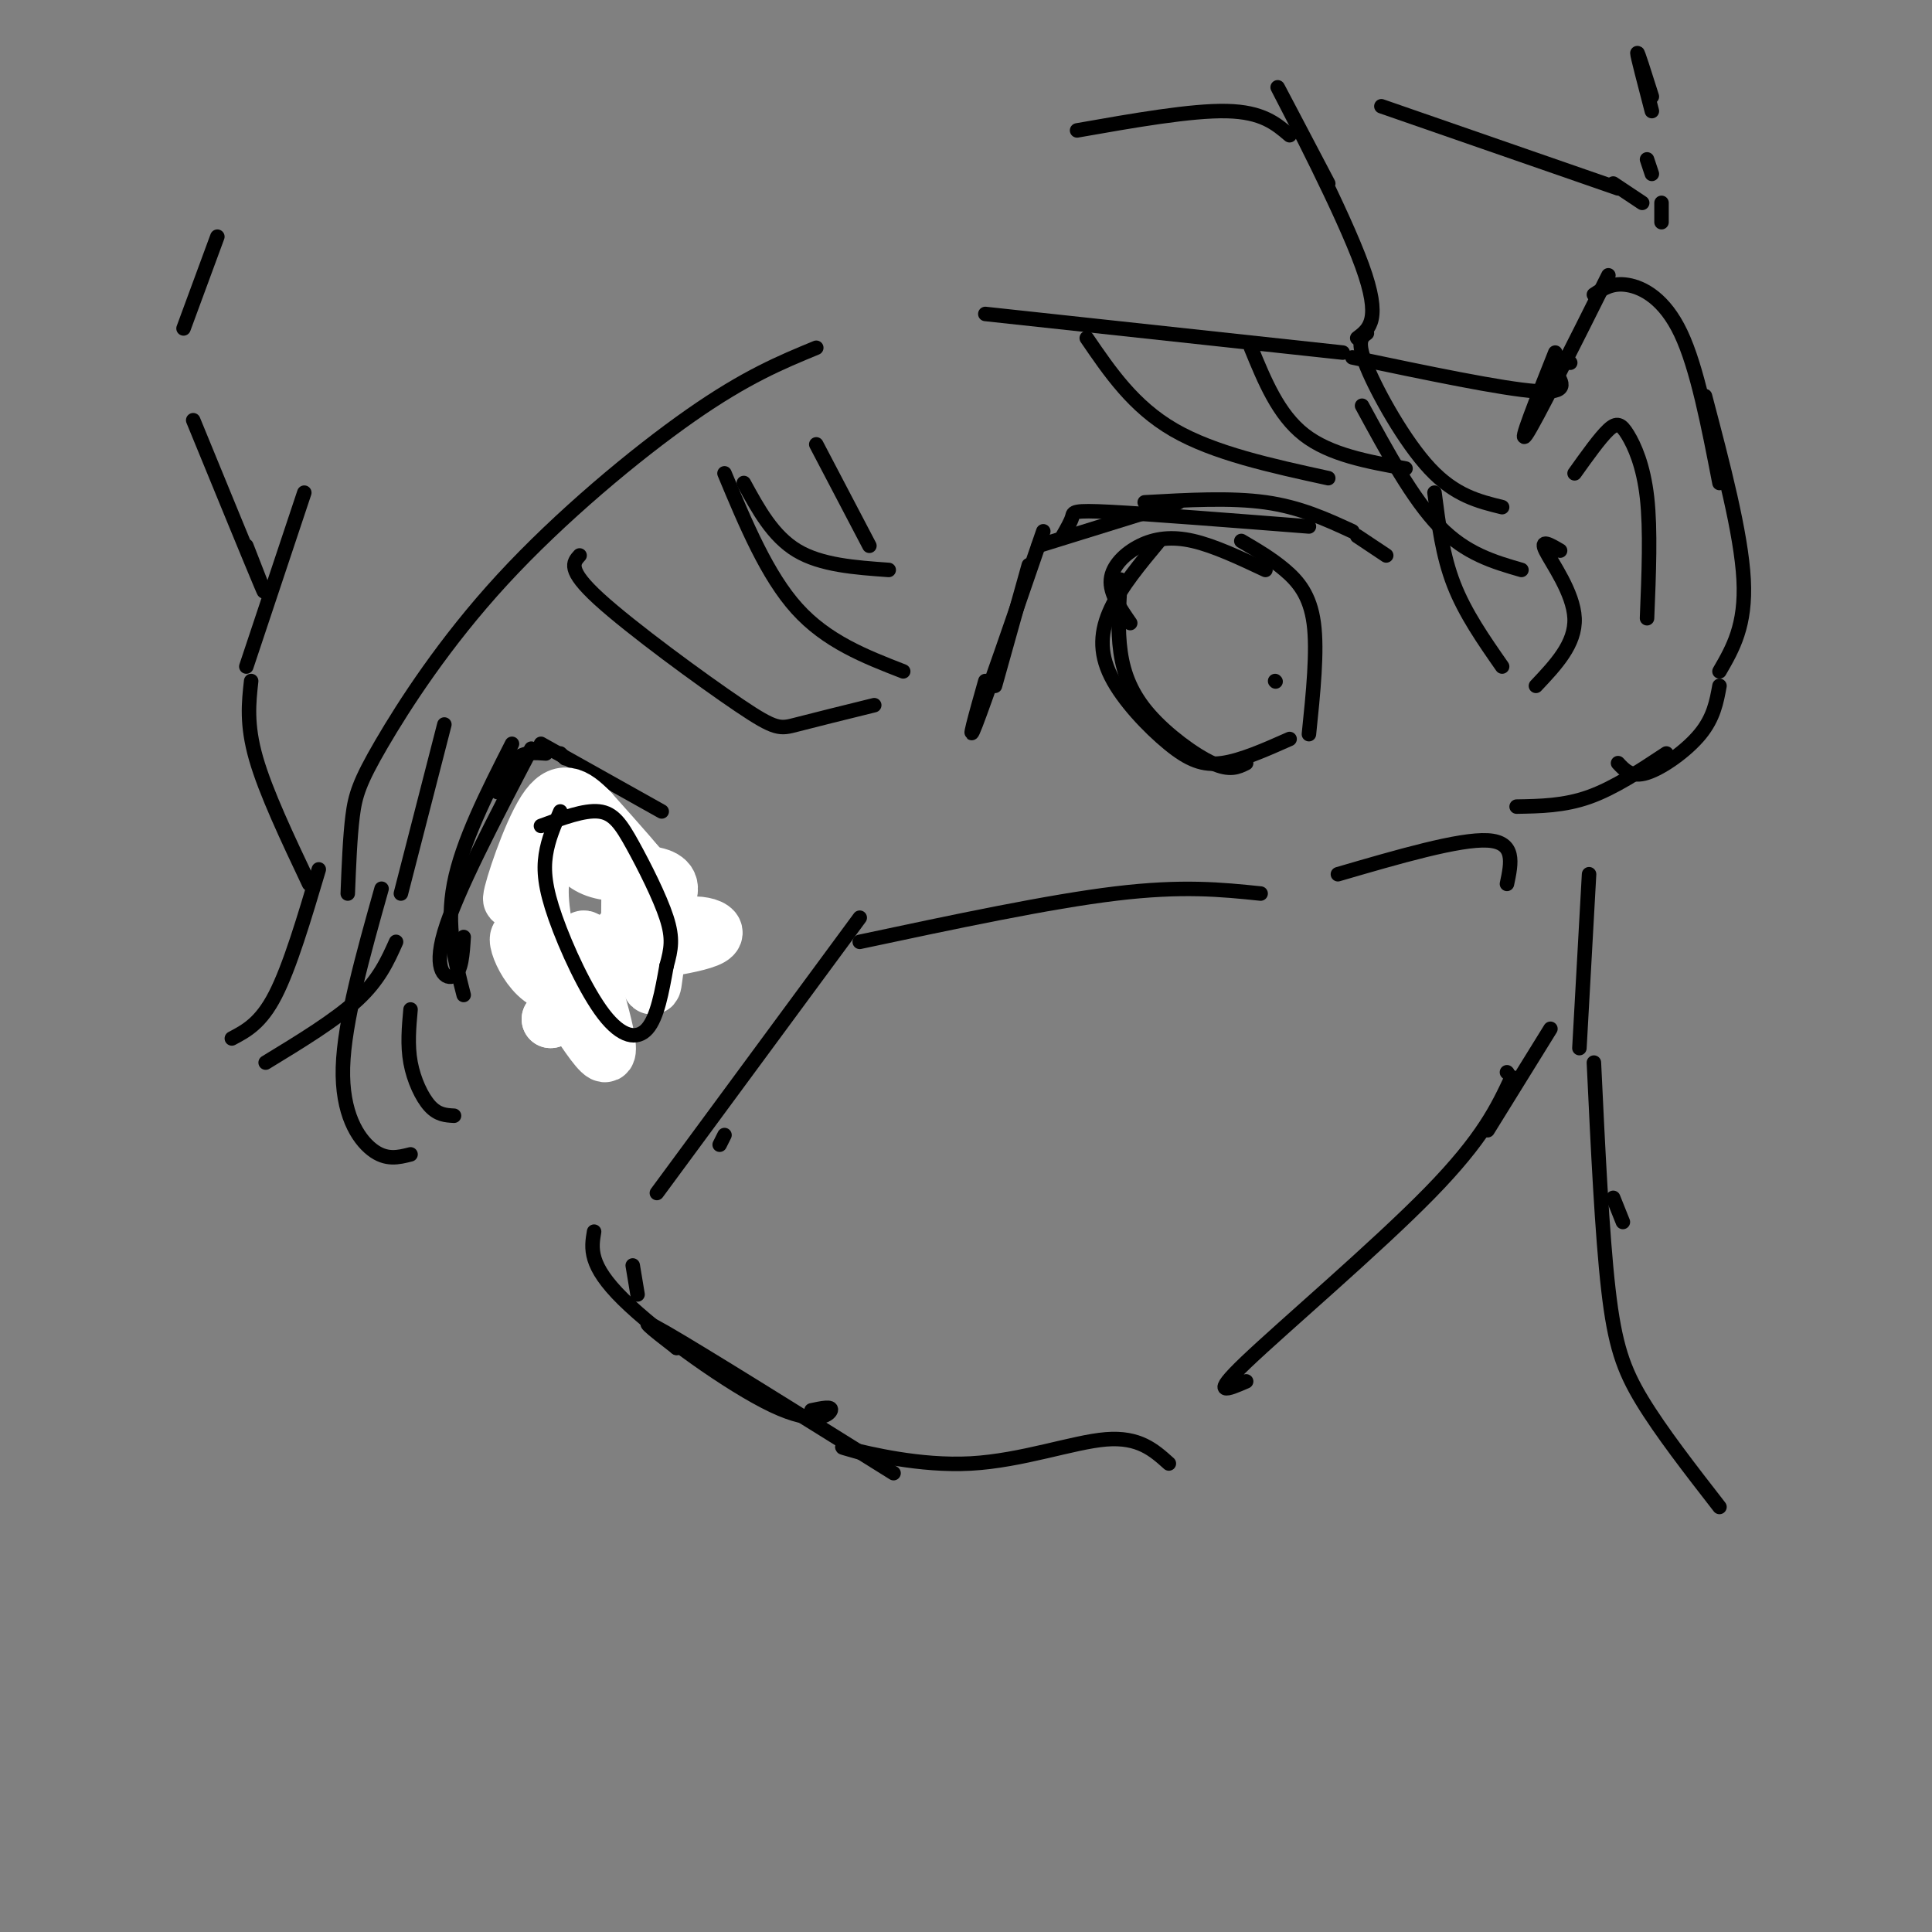 <svg viewBox='0 0 400 400' version='1.1' xmlns='http://www.w3.org/2000/svg' xmlns:xlink='http://www.w3.org/1999/xlink'><rect x="0" y="0" width="400" height="400" fill="#808080" stroke="none"/><g fill='none' stroke='#000000' stroke-width='3' stroke-linecap='round' stroke-linejoin='round'><path d='M112,154c0.000,0.000 25.000,14.000 25,14'/><path d='M117,157c0.000,0.000 -1.000,-1.000 -1,-1'/><path d='M113,156c-2.167,-0.167 -4.333,-0.333 -6,1c-1.667,1.333 -2.833,4.167 -4,7'/><path d='M110,155c-7.778,14.867 -15.556,29.733 -18,38c-2.444,8.267 0.444,9.933 2,9c1.556,-0.933 1.778,-4.467 2,-8'/><path d='M106,154c-5.167,10.167 -10.333,20.333 -12,29c-1.667,8.667 0.167,15.833 2,23'/><path d='M107,182c1.287,7.915 2.574,15.831 6,20c3.426,4.169 8.990,4.592 13,3c4.010,-1.592 6.464,-5.198 9,-8c2.536,-2.802 5.153,-4.801 3,-10c-2.153,-5.199 -9.077,-13.600 -16,-22'/><path d='M107,175c-0.058,6.944 -0.115,13.887 3,19c3.115,5.113 9.404,8.395 13,10c3.596,1.605 4.499,1.533 6,1c1.501,-0.533 3.598,-1.527 5,-4c1.402,-2.473 2.108,-6.426 0,-13c-2.108,-6.574 -7.029,-15.770 -11,-20c-3.971,-4.230 -6.992,-3.494 -9,-1c-2.008,2.494 -3.004,6.747 -4,11'/><path d='M206,142c0.000,0.000 7.000,-25.000 7,-25'/><path d='M204,141c-2.000,7.083 -4.000,14.167 -2,9c2.000,-5.167 8.000,-22.583 14,-40'/><path d='M215,113c0.000,0.000 29.000,-9.000 29,-9'/><path d='M220,111c0.867,-1.511 1.733,-3.022 2,-4c0.267,-0.978 -0.067,-1.422 8,-1c8.067,0.422 24.533,1.711 41,3'/><path d='M237,104c8.917,-0.500 17.833,-1.000 25,0c7.167,1.000 12.583,3.500 18,6'/><path d='M281,111c0.000,0.000 6.000,4.000 6,4'/><path d='M232,120c-0.333,5.167 -0.667,10.333 0,15c0.667,4.667 2.333,8.833 6,13c3.667,4.167 9.333,8.333 13,10c3.667,1.667 5.333,0.833 7,0'/><path d='M240,112c-3.928,4.716 -7.856,9.432 -10,14c-2.144,4.568 -2.502,8.987 0,14c2.502,5.013 7.866,10.619 12,14c4.134,3.381 7.038,4.537 11,4c3.962,-0.537 8.981,-2.769 14,-5'/><path d='M264,141c0.000,0.000 0.100,0.100 0.1,0.1'/><path d='M234,129c-2.131,-3.077 -4.262,-6.155 -4,-9c0.262,-2.845 2.917,-5.458 6,-7c3.083,-1.542 6.595,-2.012 11,-1c4.405,1.012 9.702,3.506 15,6'/><path d='M257,112c3.111,1.822 6.222,3.644 9,6c2.778,2.356 5.222,5.244 6,11c0.778,5.756 -0.111,14.378 -1,23'/></g>
<g fill='none' stroke='#FFFFFF' stroke-width='3' stroke-linecap='round' stroke-linejoin='round'><path d='M116,173c-1.238,-0.211 -2.475,-0.421 -4,2c-1.525,2.421 -3.337,7.474 -2,13c1.337,5.526 5.821,11.526 9,14c3.179,2.474 5.051,1.421 6,-2c0.949,-3.421 0.974,-9.211 1,-15'/><path d='M126,185c-1.455,-4.949 -5.593,-9.820 -10,-11c-4.407,-1.180 -9.084,1.331 -10,7c-0.916,5.669 1.929,14.494 5,20c3.071,5.506 6.370,7.692 9,8c2.630,0.308 4.593,-1.263 7,-4c2.407,-2.737 5.259,-6.639 5,-12c-0.259,-5.361 -3.630,-12.180 -7,-19'/><path d='M125,174c-2.425,-3.141 -4.989,-1.492 -7,0c-2.011,1.492 -3.471,2.828 -4,7c-0.529,4.172 -0.129,11.179 2,15c2.129,3.821 5.987,4.455 9,5c3.013,0.545 5.180,0.999 7,-2c1.820,-2.999 3.291,-9.453 3,-13c-0.291,-3.547 -2.346,-4.188 -4,-5c-1.654,-0.812 -2.907,-1.796 -2,2c0.907,3.796 3.973,12.370 5,13c1.027,0.630 0.013,-6.685 -1,-14'/><path d='M133,182c0.085,0.517 0.796,8.809 2,10c1.204,1.191 2.901,-4.718 3,-8c0.099,-3.282 -1.400,-3.938 -2,-2c-0.600,1.938 -0.300,6.469 0,11'/></g>
<g fill='none' stroke='#FFFFFF' stroke-width='12' stroke-linecap='round' stroke-linejoin='round'><path d='M131,197c-6.633,4.298 -13.266,8.596 -18,6c-4.734,-2.596 -7.568,-12.088 -4,-8c3.568,4.088 13.537,21.754 16,23c2.463,1.246 -2.582,-13.930 -4,-20c-1.418,-6.070 0.791,-3.035 3,0'/><path d='M124,198c6.102,-0.628 19.855,-2.199 23,-4c3.145,-1.801 -4.320,-3.834 -8,-1c-3.680,2.834 -3.574,10.533 -4,11c-0.426,0.467 -1.384,-6.297 -2,-10c-0.616,-3.703 -0.890,-4.344 -4,-1c-3.110,3.344 -9.055,10.672 -15,18'/><path d='M114,211c3.856,-2.673 20.994,-18.354 24,-25c3.006,-6.646 -8.122,-4.256 -14,-6c-5.878,-1.744 -6.506,-7.624 -3,-7c3.506,0.624 11.144,7.750 12,8c0.856,0.250 -5.072,-6.375 -11,-13'/><path d='M122,168c-3.238,-3.262 -5.833,-4.917 -9,0c-3.167,4.917 -6.905,16.405 -7,18c-0.095,1.595 3.452,-6.702 7,-15'/><path d='M113,171c2.805,-2.901 6.319,-2.654 11,1c4.681,3.654 10.530,10.715 11,11c0.470,0.285 -4.437,-6.204 -9,-8c-4.563,-1.796 -8.781,1.102 -13,4'/><path d='M113,179c-2.167,3.333 -1.083,9.667 0,16'/></g>
<g fill='none' stroke='#000000' stroke-width='3' stroke-linecap='round' stroke-linejoin='round'><path d='M116,168c-1.257,2.893 -2.514,5.786 -3,9c-0.486,3.214 -0.203,6.748 2,13c2.203,6.252 6.324,15.222 10,20c3.676,4.778 6.907,5.365 9,3c2.093,-2.365 3.046,-7.683 4,-13'/><path d='M138,200c0.970,-3.488 1.394,-5.708 0,-10c-1.394,-4.292 -4.606,-10.656 -7,-15c-2.394,-4.344 -3.970,-6.670 -7,-7c-3.030,-0.330 -7.515,1.335 -12,3'/><path d='M149,237c0.000,0.000 1.000,-2.000 1,-2'/><path d='M136,247c0.000,0.000 42.000,-57.000 42,-57'/><path d='M178,195c19.583,-4.167 39.167,-8.333 53,-10c13.833,-1.667 21.917,-0.833 30,0'/><path d='M169,72c-7.284,3.003 -14.568,6.006 -26,14c-11.432,7.994 -27.013,20.978 -39,34c-11.987,13.022 -20.381,26.083 -25,34c-4.619,7.917 -5.463,10.691 -6,15c-0.537,4.309 -0.769,10.155 -1,16'/><path d='M64,183c-4.500,-9.500 -9.000,-19.000 -11,-26c-2.000,-7.000 -1.500,-11.500 -1,-16'/><path d='M51,138c0.000,0.000 12.000,-36.000 12,-36'/><path d='M223,27c11.833,-2.083 23.667,-4.167 31,-4c7.333,0.167 10.167,2.583 13,5'/><path d='M204,65c0.000,0.000 74.000,8.000 74,8'/><path d='M281,70c2.533,-1.911 5.067,-3.822 1,-15c-4.067,-11.178 -14.733,-31.622 -17,-36c-2.267,-4.378 3.867,7.311 10,19'/><path d='M120,115c-1.327,1.458 -2.655,2.917 4,9c6.655,6.083 21.292,16.792 29,22c7.708,5.208 8.488,4.917 12,4c3.512,-0.917 9.756,-2.458 16,-4'/><path d='M150,98c4.417,10.583 8.833,21.167 15,28c6.167,6.833 14.083,9.917 22,13'/><path d='M154,100c3.000,5.500 6.000,11.000 11,14c5.000,3.000 12.000,3.500 19,4'/><path d='M169,92c0.000,0.000 11.000,21.000 11,21'/><path d='M66,180c-3.000,10.083 -6.000,20.167 -9,26c-3.000,5.833 -6.000,7.417 -9,9'/><path d='M55,220c7.250,-4.417 14.500,-8.833 19,-13c4.500,-4.167 6.250,-8.083 8,-12'/><path d='M79,184c-3.867,13.756 -7.733,27.511 -8,37c-0.267,9.489 3.067,14.711 6,17c2.933,2.289 5.467,1.644 8,1'/><path d='M85,209c-0.333,3.689 -0.667,7.378 0,11c0.667,3.622 2.333,7.178 4,9c1.667,1.822 3.333,1.911 5,2'/><path d='M83,185c0.000,0.000 9.000,-35.000 9,-35'/><path d='M225,70c4.833,7.083 9.667,14.167 18,19c8.333,4.833 20.167,7.417 32,10'/><path d='M259,72c2.833,6.917 5.667,13.833 11,18c5.333,4.167 13.167,5.583 21,7'/><path d='M322,73c-3.917,9.833 -7.833,19.667 -6,17c1.833,-2.667 9.417,-17.833 17,-33'/><path d='M330,61c1.911,-1.267 3.822,-2.533 7,-2c3.178,0.533 7.622,2.867 11,10c3.378,7.133 5.689,19.067 8,31'/><path d='M353,82c3.750,14.250 7.500,28.500 8,38c0.500,9.500 -2.250,14.250 -5,19'/><path d='M356,142c-0.600,3.289 -1.200,6.578 -4,10c-2.800,3.422 -7.800,6.978 -11,8c-3.200,1.022 -4.600,-0.489 -6,-2'/><path d='M345,156c-5.417,3.583 -10.833,7.167 -16,9c-5.167,1.833 -10.083,1.917 -15,2'/><path d='M323,114c-2.111,-1.244 -4.222,-2.489 -3,0c1.222,2.489 5.778,8.711 6,14c0.222,5.289 -3.889,9.644 -8,14'/><path d='M326,98c2.625,-3.679 5.250,-7.357 7,-9c1.750,-1.643 2.625,-1.250 4,1c1.375,2.250 3.250,6.357 4,13c0.750,6.643 0.375,15.821 0,25'/><path d='M283,69c-1.111,0.800 -2.222,1.600 0,7c2.222,5.400 7.778,15.400 13,21c5.222,5.600 10.111,6.800 15,8'/><path d='M282,84c5.250,9.667 10.500,19.333 16,25c5.500,5.667 11.250,7.333 17,9'/><path d='M297,102c0.833,6.500 1.667,13.000 4,19c2.333,6.000 6.167,11.500 10,17'/><path d='M325,75c0.000,0.000 0.100,0.100 0.1,0.1'/><path d='M280,74c15.500,3.250 31.000,6.500 38,7c7.000,0.500 5.500,-1.750 4,-4'/><path d='M286,22c0.000,0.000 49.000,17.000 49,17'/><path d='M334,38c0.000,0.000 6.000,4.000 6,4'/><path d='M344,46c0.000,0.000 0.000,-4.000 0,-4'/><path d='M342,36c0.000,0.000 -1.000,-3.000 -1,-3'/><path d='M342,23c-1.500,-5.750 -3.000,-11.500 -3,-12c0.000,-0.500 1.500,4.250 3,9'/><path d='M51,113c2.417,6.167 4.833,12.333 3,8c-1.833,-4.333 -7.917,-19.167 -14,-34'/><path d='M38,68c0.000,0.000 7.000,-19.000 7,-19'/><path d='M132,268c0.000,0.000 -1.000,-6.000 -1,-6'/><path d='M123,255c-0.589,3.458 -1.179,6.917 6,14c7.179,7.083 22.125,17.792 31,22c8.875,4.208 11.679,1.917 12,1c0.321,-0.917 -1.839,-0.458 -4,0'/><path d='M140,279c0.000,0.000 0.100,0.100 0.1,0.1'/><path d='M140,279c-4.750,-3.667 -9.500,-7.333 -2,-3c7.500,4.333 27.250,16.667 47,29'/><path d='M179,301c-3.339,-0.940 -6.679,-1.881 -3,-1c3.679,0.881 14.375,3.583 25,3c10.625,-0.583 21.179,-4.452 28,-5c6.821,-0.548 9.911,2.226 13,5'/><path d='M277,181c12.583,-3.667 25.167,-7.333 31,-7c5.833,0.333 4.917,4.667 4,9'/><path d='M321,213c0.000,0.000 -13.000,21.000 -13,21'/><path d='M312,222c0.000,0.000 0.100,0.100 0.1,0.1'/><path d='M313,223c-2.956,6.333 -5.911,12.667 -17,24c-11.089,11.333 -30.311,27.667 -38,35c-7.689,7.333 -3.844,5.667 0,4'/><path d='M329,181c0.000,0.000 -2.000,36.000 -2,36'/><path d='M334,248c0.000,0.000 2.000,5.000 2,5'/><path d='M330,220c0.844,17.778 1.689,35.556 3,47c1.311,11.444 3.089,16.556 7,23c3.911,6.444 9.956,14.222 16,22'/></g>
</svg>